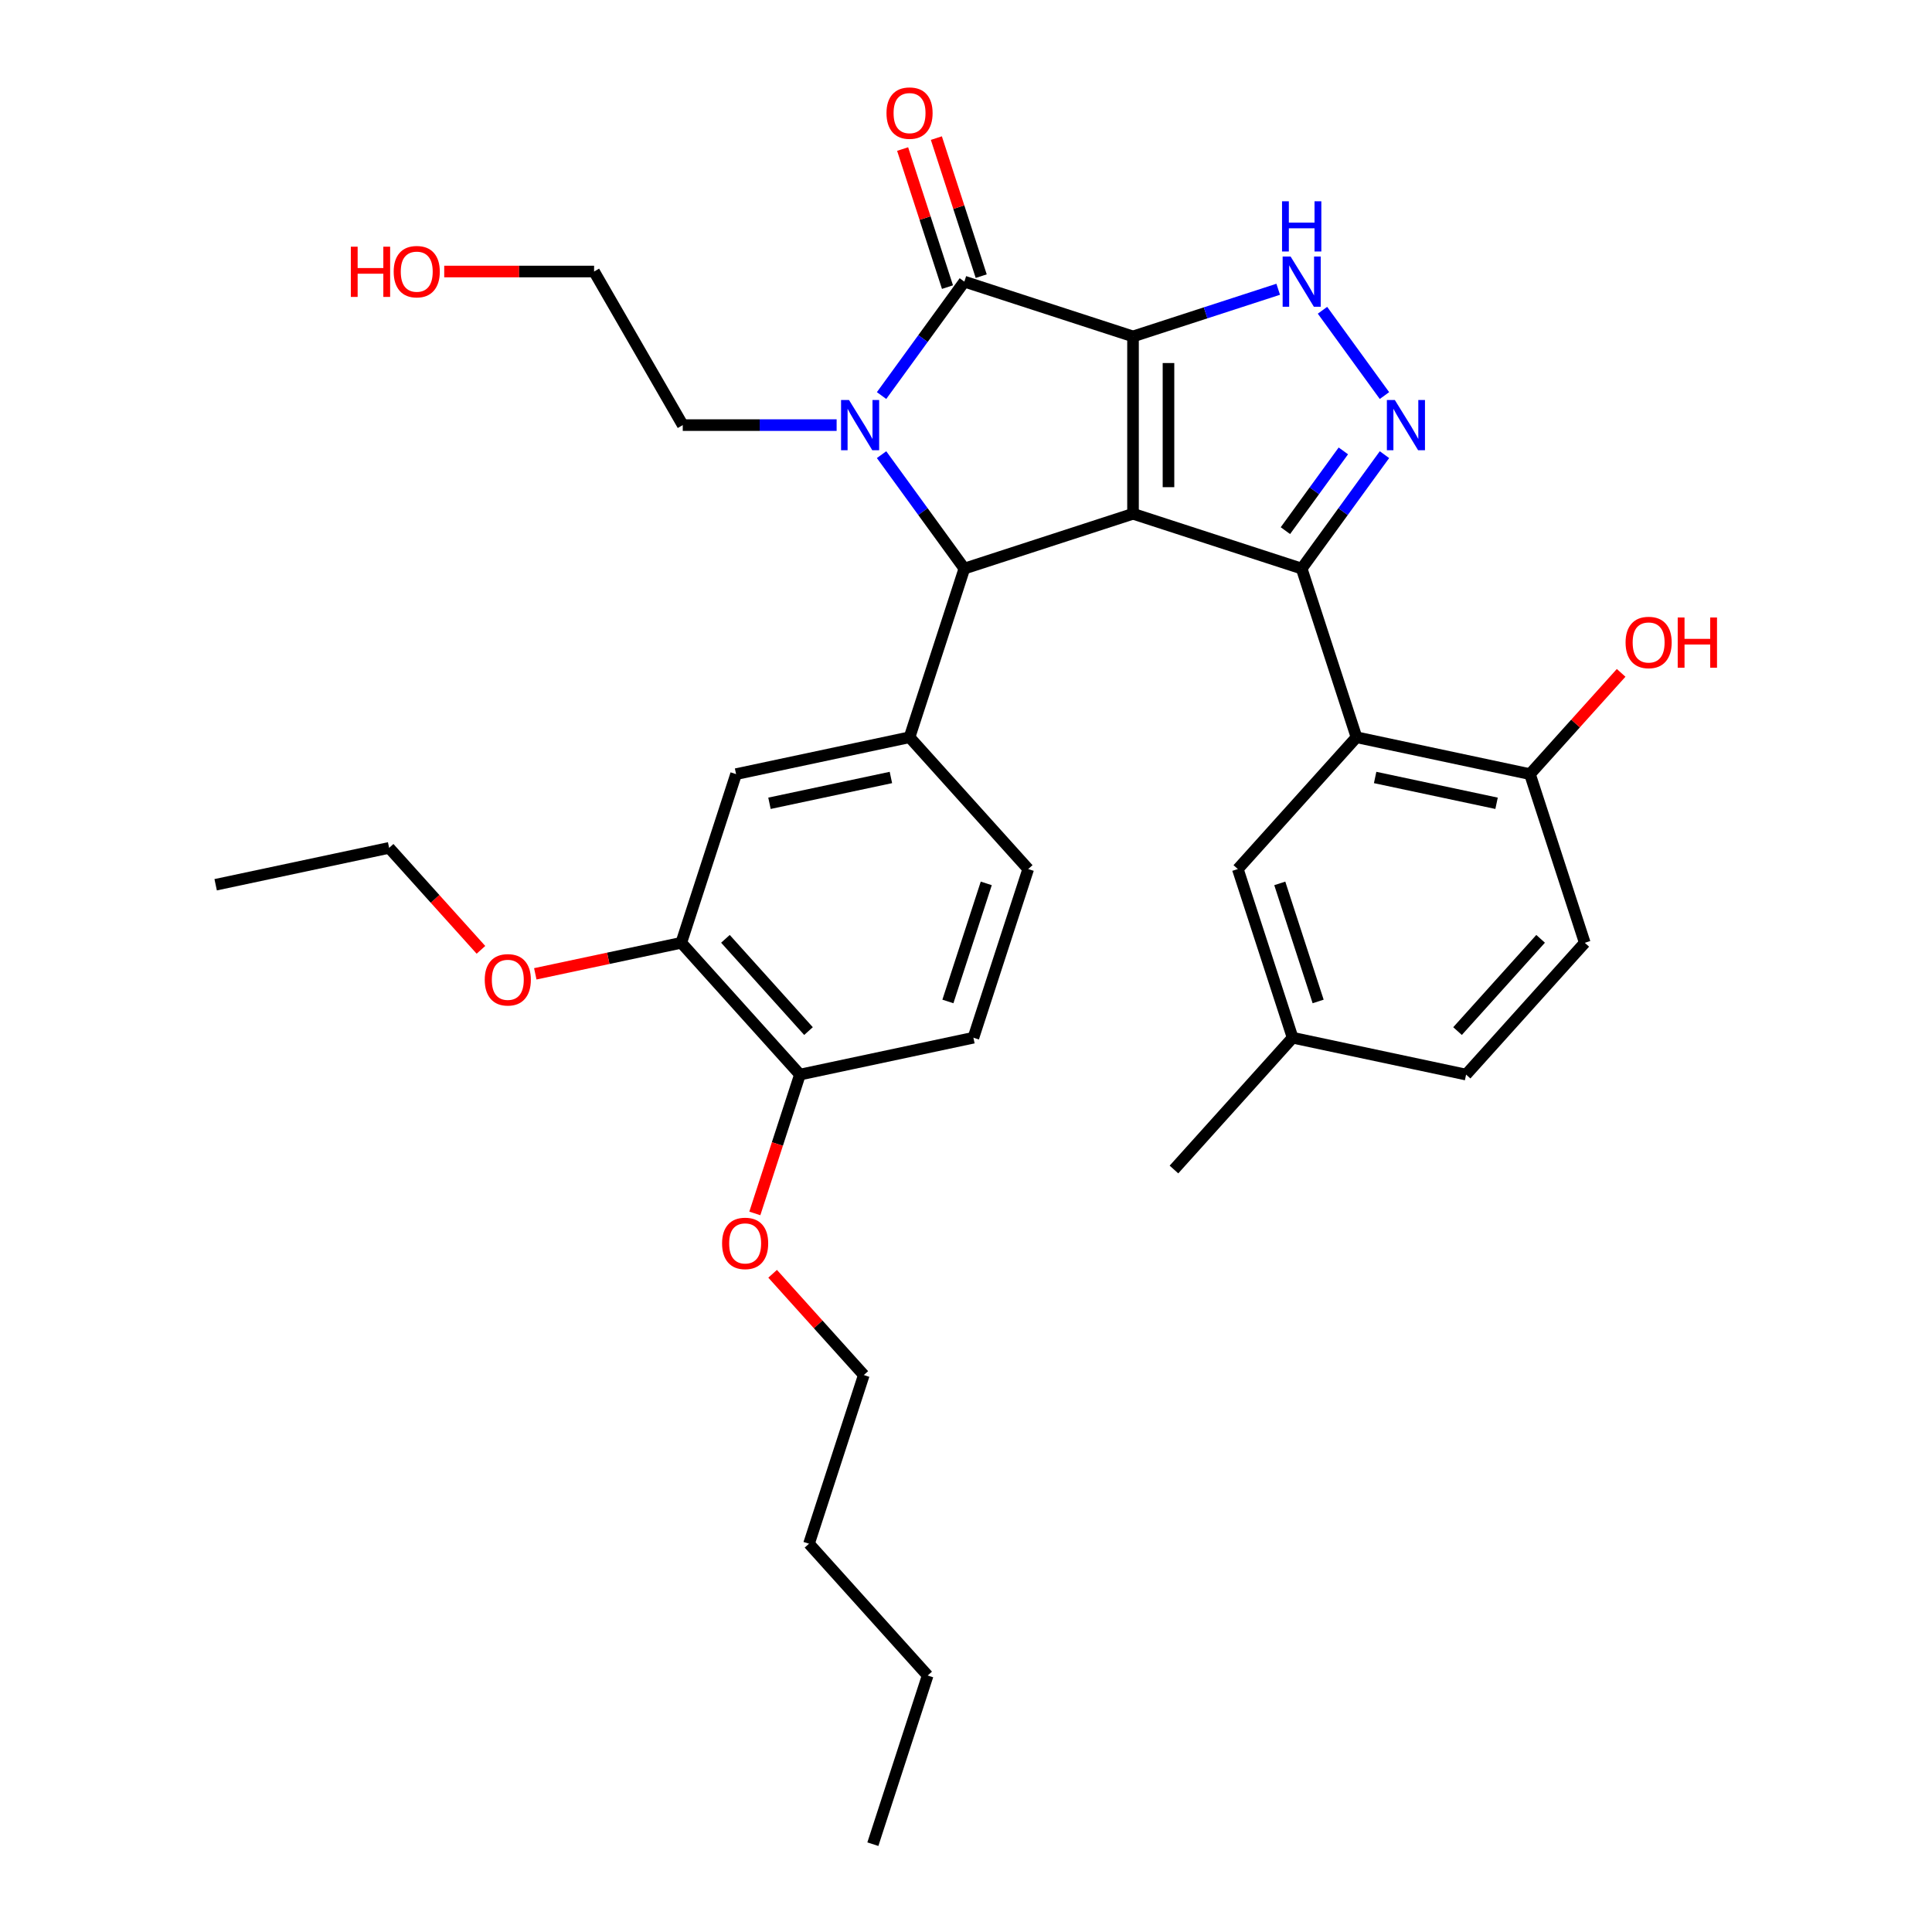 <?xml version='1.0' encoding='iso-8859-1'?>
<svg version='1.1' baseProfile='full'
              xmlns='http://www.w3.org/2000/svg'
                      xmlns:rdkit='http://www.rdkit.org/xml'
                      xmlns:xlink='http://www.w3.org/1999/xlink'
                  xml:space='preserve'
width='1000px' height='1000px' viewBox='0 0 1000 1000'>
<!-- END OF HEADER -->
<rect style='opacity:1.0;fill:#FFFFFF;stroke:none' width='1000' height='1000' x='0' y='0'> </rect>
<path class='bond-0' d='M 586.448,174.138 L 586.448,265.933' style='fill:none;fill-rule:evenodd;stroke:#000000;stroke-width:6px;stroke-linecap:butt;stroke-linejoin:miter;stroke-opacity:1' />
<path class='bond-0' d='M 604.807,187.908 L 604.807,252.164' style='fill:none;fill-rule:evenodd;stroke:#000000;stroke-width:6px;stroke-linecap:butt;stroke-linejoin:miter;stroke-opacity:1' />
<path class='bond-2' d='M 586.448,174.138 L 499.146,145.772' style='fill:none;fill-rule:evenodd;stroke:#000000;stroke-width:6px;stroke-linecap:butt;stroke-linejoin:miter;stroke-opacity:1' />
<path class='bond-6' d='M 586.448,174.138 L 624.022,161.93' style='fill:none;fill-rule:evenodd;stroke:#000000;stroke-width:6px;stroke-linecap:butt;stroke-linejoin:miter;stroke-opacity:1' />
<path class='bond-6' d='M 624.022,161.93 L 661.597,149.721' style='fill:none;fill-rule:evenodd;stroke:#0000FF;stroke-width:6px;stroke-linecap:butt;stroke-linejoin:miter;stroke-opacity:1' />
<path class='bond-1' d='M 586.448,265.933 L 673.75,294.299' style='fill:none;fill-rule:evenodd;stroke:#000000;stroke-width:6px;stroke-linecap:butt;stroke-linejoin:miter;stroke-opacity:1' />
<path class='bond-4' d='M 586.448,265.933 L 499.146,294.299' style='fill:none;fill-rule:evenodd;stroke:#000000;stroke-width:6px;stroke-linecap:butt;stroke-linejoin:miter;stroke-opacity:1' />
<path class='bond-7' d='M 673.75,294.299 L 702.116,381.601' style='fill:none;fill-rule:evenodd;stroke:#000000;stroke-width:6px;stroke-linecap:butt;stroke-linejoin:miter;stroke-opacity:1' />
<path class='bond-33' d='M 673.75,294.299 L 695.173,264.814' style='fill:none;fill-rule:evenodd;stroke:#000000;stroke-width:6px;stroke-linecap:butt;stroke-linejoin:miter;stroke-opacity:1' />
<path class='bond-33' d='M 695.173,264.814 L 716.595,235.329' style='fill:none;fill-rule:evenodd;stroke:#0000FF;stroke-width:6px;stroke-linecap:butt;stroke-linejoin:miter;stroke-opacity:1' />
<path class='bond-33' d='M 665.324,274.663 L 680.32,254.023' style='fill:none;fill-rule:evenodd;stroke:#000000;stroke-width:6px;stroke-linecap:butt;stroke-linejoin:miter;stroke-opacity:1' />
<path class='bond-33' d='M 680.32,254.023 L 695.316,233.383' style='fill:none;fill-rule:evenodd;stroke:#0000FF;stroke-width:6px;stroke-linecap:butt;stroke-linejoin:miter;stroke-opacity:1' />
<path class='bond-3' d='M 499.146,145.772 L 477.724,175.257' style='fill:none;fill-rule:evenodd;stroke:#000000;stroke-width:6px;stroke-linecap:butt;stroke-linejoin:miter;stroke-opacity:1' />
<path class='bond-3' d='M 477.724,175.257 L 456.302,204.743' style='fill:none;fill-rule:evenodd;stroke:#0000FF;stroke-width:6px;stroke-linecap:butt;stroke-linejoin:miter;stroke-opacity:1' />
<path class='bond-12' d='M 507.876,142.936 L 496.267,107.206' style='fill:none;fill-rule:evenodd;stroke:#000000;stroke-width:6px;stroke-linecap:butt;stroke-linejoin:miter;stroke-opacity:1' />
<path class='bond-12' d='M 496.267,107.206 L 484.658,71.477' style='fill:none;fill-rule:evenodd;stroke:#FF0000;stroke-width:6px;stroke-linecap:butt;stroke-linejoin:miter;stroke-opacity:1' />
<path class='bond-12' d='M 490.416,148.609 L 478.807,112.88' style='fill:none;fill-rule:evenodd;stroke:#000000;stroke-width:6px;stroke-linecap:butt;stroke-linejoin:miter;stroke-opacity:1' />
<path class='bond-12' d='M 478.807,112.88 L 467.198,77.15' style='fill:none;fill-rule:evenodd;stroke:#FF0000;stroke-width:6px;stroke-linecap:butt;stroke-linejoin:miter;stroke-opacity:1' />
<path class='bond-17' d='M 433.037,220.036 L 393.216,220.036' style='fill:none;fill-rule:evenodd;stroke:#0000FF;stroke-width:6px;stroke-linecap:butt;stroke-linejoin:miter;stroke-opacity:1' />
<path class='bond-17' d='M 393.216,220.036 L 353.396,220.036' style='fill:none;fill-rule:evenodd;stroke:#000000;stroke-width:6px;stroke-linecap:butt;stroke-linejoin:miter;stroke-opacity:1' />
<path class='bond-34' d='M 456.302,235.329 L 477.724,264.814' style='fill:none;fill-rule:evenodd;stroke:#0000FF;stroke-width:6px;stroke-linecap:butt;stroke-linejoin:miter;stroke-opacity:1' />
<path class='bond-34' d='M 477.724,264.814 L 499.146,294.299' style='fill:none;fill-rule:evenodd;stroke:#000000;stroke-width:6px;stroke-linecap:butt;stroke-linejoin:miter;stroke-opacity:1' />
<path class='bond-8' d='M 499.146,294.299 L 470.78,381.601' style='fill:none;fill-rule:evenodd;stroke:#000000;stroke-width:6px;stroke-linecap:butt;stroke-linejoin:miter;stroke-opacity:1' />
<path class='bond-5' d='M 716.595,204.743 L 684.518,160.593' style='fill:none;fill-rule:evenodd;stroke:#0000FF;stroke-width:6px;stroke-linecap:butt;stroke-linejoin:miter;stroke-opacity:1' />
<path class='bond-11' d='M 702.116,381.601 L 791.905,400.687' style='fill:none;fill-rule:evenodd;stroke:#000000;stroke-width:6px;stroke-linecap:butt;stroke-linejoin:miter;stroke-opacity:1' />
<path class='bond-11' d='M 711.768,402.422 L 774.62,415.782' style='fill:none;fill-rule:evenodd;stroke:#000000;stroke-width:6px;stroke-linecap:butt;stroke-linejoin:miter;stroke-opacity:1' />
<path class='bond-13' d='M 702.116,381.601 L 640.694,449.818' style='fill:none;fill-rule:evenodd;stroke:#000000;stroke-width:6px;stroke-linecap:butt;stroke-linejoin:miter;stroke-opacity:1' />
<path class='bond-9' d='M 470.78,381.601 L 380.991,400.687' style='fill:none;fill-rule:evenodd;stroke:#000000;stroke-width:6px;stroke-linecap:butt;stroke-linejoin:miter;stroke-opacity:1' />
<path class='bond-9' d='M 461.129,402.422 L 398.276,415.782' style='fill:none;fill-rule:evenodd;stroke:#000000;stroke-width:6px;stroke-linecap:butt;stroke-linejoin:miter;stroke-opacity:1' />
<path class='bond-14' d='M 470.78,381.601 L 532.203,449.818' style='fill:none;fill-rule:evenodd;stroke:#000000;stroke-width:6px;stroke-linecap:butt;stroke-linejoin:miter;stroke-opacity:1' />
<path class='bond-10' d='M 380.991,400.687 L 352.625,487.989' style='fill:none;fill-rule:evenodd;stroke:#000000;stroke-width:6px;stroke-linecap:butt;stroke-linejoin:miter;stroke-opacity:1' />
<path class='bond-21' d='M 352.625,487.989 L 314.845,496.019' style='fill:none;fill-rule:evenodd;stroke:#000000;stroke-width:6px;stroke-linecap:butt;stroke-linejoin:miter;stroke-opacity:1' />
<path class='bond-21' d='M 314.845,496.019 L 277.064,504.05' style='fill:none;fill-rule:evenodd;stroke:#FF0000;stroke-width:6px;stroke-linecap:butt;stroke-linejoin:miter;stroke-opacity:1' />
<path class='bond-35' d='M 352.625,487.989 L 414.048,556.206' style='fill:none;fill-rule:evenodd;stroke:#000000;stroke-width:6px;stroke-linecap:butt;stroke-linejoin:miter;stroke-opacity:1' />
<path class='bond-35' d='M 375.482,485.937 L 418.478,533.688' style='fill:none;fill-rule:evenodd;stroke:#000000;stroke-width:6px;stroke-linecap:butt;stroke-linejoin:miter;stroke-opacity:1' />
<path class='bond-18' d='M 791.905,400.687 L 820.272,487.989' style='fill:none;fill-rule:evenodd;stroke:#000000;stroke-width:6px;stroke-linecap:butt;stroke-linejoin:miter;stroke-opacity:1' />
<path class='bond-22' d='M 791.905,400.687 L 815.503,374.479' style='fill:none;fill-rule:evenodd;stroke:#000000;stroke-width:6px;stroke-linecap:butt;stroke-linejoin:miter;stroke-opacity:1' />
<path class='bond-22' d='M 815.503,374.479 L 839.1,348.272' style='fill:none;fill-rule:evenodd;stroke:#FF0000;stroke-width:6px;stroke-linecap:butt;stroke-linejoin:miter;stroke-opacity:1' />
<path class='bond-19' d='M 640.694,449.818 L 669.06,537.12' style='fill:none;fill-rule:evenodd;stroke:#000000;stroke-width:6px;stroke-linecap:butt;stroke-linejoin:miter;stroke-opacity:1' />
<path class='bond-19' d='M 662.409,457.24 L 682.265,518.352' style='fill:none;fill-rule:evenodd;stroke:#000000;stroke-width:6px;stroke-linecap:butt;stroke-linejoin:miter;stroke-opacity:1' />
<path class='bond-16' d='M 532.203,449.818 L 503.837,537.12' style='fill:none;fill-rule:evenodd;stroke:#000000;stroke-width:6px;stroke-linecap:butt;stroke-linejoin:miter;stroke-opacity:1' />
<path class='bond-16' d='M 510.487,457.24 L 490.631,518.352' style='fill:none;fill-rule:evenodd;stroke:#000000;stroke-width:6px;stroke-linecap:butt;stroke-linejoin:miter;stroke-opacity:1' />
<path class='bond-15' d='M 414.048,556.206 L 503.837,537.12' style='fill:none;fill-rule:evenodd;stroke:#000000;stroke-width:6px;stroke-linecap:butt;stroke-linejoin:miter;stroke-opacity:1' />
<path class='bond-23' d='M 414.048,556.206 L 402.373,592.137' style='fill:none;fill-rule:evenodd;stroke:#000000;stroke-width:6px;stroke-linecap:butt;stroke-linejoin:miter;stroke-opacity:1' />
<path class='bond-23' d='M 402.373,592.137 L 390.698,628.068' style='fill:none;fill-rule:evenodd;stroke:#FF0000;stroke-width:6px;stroke-linecap:butt;stroke-linejoin:miter;stroke-opacity:1' />
<path class='bond-25' d='M 353.396,220.036 L 307.498,140.539' style='fill:none;fill-rule:evenodd;stroke:#000000;stroke-width:6px;stroke-linecap:butt;stroke-linejoin:miter;stroke-opacity:1' />
<path class='bond-36' d='M 820.272,487.989 L 758.849,556.206' style='fill:none;fill-rule:evenodd;stroke:#000000;stroke-width:6px;stroke-linecap:butt;stroke-linejoin:miter;stroke-opacity:1' />
<path class='bond-36' d='M 797.415,485.937 L 754.419,533.688' style='fill:none;fill-rule:evenodd;stroke:#000000;stroke-width:6px;stroke-linecap:butt;stroke-linejoin:miter;stroke-opacity:1' />
<path class='bond-20' d='M 669.06,537.12 L 758.849,556.206' style='fill:none;fill-rule:evenodd;stroke:#000000;stroke-width:6px;stroke-linecap:butt;stroke-linejoin:miter;stroke-opacity:1' />
<path class='bond-27' d='M 669.06,537.12 L 607.637,605.337' style='fill:none;fill-rule:evenodd;stroke:#000000;stroke-width:6px;stroke-linecap:butt;stroke-linejoin:miter;stroke-opacity:1' />
<path class='bond-26' d='M 248.934,491.634 L 225.174,465.246' style='fill:none;fill-rule:evenodd;stroke:#FF0000;stroke-width:6px;stroke-linecap:butt;stroke-linejoin:miter;stroke-opacity:1' />
<path class='bond-26' d='M 225.174,465.246 L 201.413,438.857' style='fill:none;fill-rule:evenodd;stroke:#000000;stroke-width:6px;stroke-linecap:butt;stroke-linejoin:miter;stroke-opacity:1' />
<path class='bond-28' d='M 399.91,659.31 L 423.507,685.517' style='fill:none;fill-rule:evenodd;stroke:#FF0000;stroke-width:6px;stroke-linecap:butt;stroke-linejoin:miter;stroke-opacity:1' />
<path class='bond-28' d='M 423.507,685.517 L 447.104,711.724' style='fill:none;fill-rule:evenodd;stroke:#000000;stroke-width:6px;stroke-linecap:butt;stroke-linejoin:miter;stroke-opacity:1' />
<path class='bond-24' d='M 229.932,140.539 L 268.715,140.539' style='fill:none;fill-rule:evenodd;stroke:#FF0000;stroke-width:6px;stroke-linecap:butt;stroke-linejoin:miter;stroke-opacity:1' />
<path class='bond-24' d='M 268.715,140.539 L 307.498,140.539' style='fill:none;fill-rule:evenodd;stroke:#000000;stroke-width:6px;stroke-linecap:butt;stroke-linejoin:miter;stroke-opacity:1' />
<path class='bond-31' d='M 201.413,438.857 L 111.624,457.942' style='fill:none;fill-rule:evenodd;stroke:#000000;stroke-width:6px;stroke-linecap:butt;stroke-linejoin:miter;stroke-opacity:1' />
<path class='bond-29' d='M 447.104,711.724 L 418.738,799.027' style='fill:none;fill-rule:evenodd;stroke:#000000;stroke-width:6px;stroke-linecap:butt;stroke-linejoin:miter;stroke-opacity:1' />
<path class='bond-30' d='M 418.738,799.027 L 480.161,867.243' style='fill:none;fill-rule:evenodd;stroke:#000000;stroke-width:6px;stroke-linecap:butt;stroke-linejoin:miter;stroke-opacity:1' />
<path class='bond-32' d='M 480.161,867.243 L 451.795,954.545' style='fill:none;fill-rule:evenodd;stroke:#000000;stroke-width:6px;stroke-linecap:butt;stroke-linejoin:miter;stroke-opacity:1' />
<path  class='atom-4' d='M 439.444 207.038
L 447.963 220.807
Q 448.807 222.165, 450.166 224.625
Q 451.524 227.086, 451.598 227.232
L 451.598 207.038
L 455.049 207.038
L 455.049 233.034
L 451.488 233.034
L 442.345 217.98
Q 441.28 216.217, 440.142 214.198
Q 439.04 212.178, 438.71 211.554
L 438.71 233.034
L 435.332 233.034
L 435.332 207.038
L 439.444 207.038
' fill='#0000FF'/>
<path  class='atom-6' d='M 721.96 207.038
L 730.478 220.807
Q 731.323 222.165, 732.681 224.625
Q 734.04 227.086, 734.113 227.232
L 734.113 207.038
L 737.565 207.038
L 737.565 233.034
L 734.003 233.034
L 724.86 217.98
Q 723.796 216.217, 722.657 214.198
Q 721.556 212.178, 721.225 211.554
L 721.225 233.034
L 717.847 233.034
L 717.847 207.038
L 721.96 207.038
' fill='#0000FF'/>
<path  class='atom-7' d='M 668.004 132.774
L 676.523 146.543
Q 677.367 147.902, 678.726 150.362
Q 680.084 152.822, 680.158 152.969
L 680.158 132.774
L 683.609 132.774
L 683.609 158.77
L 680.047 158.77
L 670.905 143.716
Q 669.84 141.954, 668.702 139.934
Q 667.6 137.915, 667.27 137.29
L 667.27 158.77
L 663.892 158.77
L 663.892 132.774
L 668.004 132.774
' fill='#0000FF'/>
<path  class='atom-7' d='M 663.579 104.178
L 667.104 104.178
L 667.104 115.23
L 680.396 115.23
L 680.396 104.178
L 683.921 104.178
L 683.921 130.174
L 680.396 130.174
L 680.396 118.168
L 667.104 118.168
L 667.104 130.174
L 663.579 130.174
L 663.579 104.178
' fill='#0000FF'/>
<path  class='atom-13' d='M 458.847 58.544
Q 458.847 52.301, 461.931 48.813
Q 465.015 45.325, 470.78 45.325
Q 476.545 45.325, 479.629 48.813
Q 482.713 52.301, 482.713 58.544
Q 482.713 64.859, 479.592 68.457
Q 476.471 72.019, 470.78 72.019
Q 465.052 72.019, 461.931 68.457
Q 458.847 64.896, 458.847 58.544
M 470.78 69.082
Q 474.746 69.082, 476.875 66.438
Q 479.042 63.758, 479.042 58.544
Q 479.042 53.44, 476.875 50.87
Q 474.746 48.263, 470.78 48.263
Q 466.814 48.263, 464.648 50.833
Q 462.518 53.403, 462.518 58.544
Q 462.518 63.794, 464.648 66.438
Q 466.814 69.082, 470.78 69.082
' fill='#FF0000'/>
<path  class='atom-22' d='M 250.903 507.147
Q 250.903 500.905, 253.987 497.417
Q 257.071 493.929, 262.836 493.929
Q 268.601 493.929, 271.685 497.417
Q 274.769 500.905, 274.769 507.147
Q 274.769 513.463, 271.648 517.061
Q 268.527 520.623, 262.836 520.623
Q 257.108 520.623, 253.987 517.061
Q 250.903 513.5, 250.903 507.147
M 262.836 517.685
Q 266.802 517.685, 268.931 515.042
Q 271.098 512.361, 271.098 507.147
Q 271.098 502.044, 268.931 499.473
Q 266.802 496.866, 262.836 496.866
Q 258.871 496.866, 256.704 499.437
Q 254.575 502.007, 254.575 507.147
Q 254.575 512.398, 256.704 515.042
Q 258.871 517.685, 262.836 517.685
' fill='#FF0000'/>
<path  class='atom-23' d='M 841.395 332.543
Q 841.395 326.301, 844.479 322.813
Q 847.563 319.325, 853.328 319.325
Q 859.093 319.325, 862.177 322.813
Q 865.261 326.301, 865.261 332.543
Q 865.261 338.859, 862.14 342.457
Q 859.019 346.019, 853.328 346.019
Q 847.6 346.019, 844.479 342.457
Q 841.395 338.895, 841.395 332.543
M 853.328 343.081
Q 857.294 343.081, 859.423 340.438
Q 861.59 337.757, 861.59 332.543
Q 861.59 327.439, 859.423 324.869
Q 857.294 322.262, 853.328 322.262
Q 849.363 322.262, 847.196 324.832
Q 845.067 327.403, 845.067 332.543
Q 845.067 337.794, 847.196 340.438
Q 849.363 343.081, 853.328 343.081
' fill='#FF0000'/>
<path  class='atom-23' d='M 868.382 319.618
L 871.907 319.618
L 871.907 330.671
L 885.199 330.671
L 885.199 319.618
L 888.724 319.618
L 888.724 345.615
L 885.199 345.615
L 885.199 333.608
L 871.907 333.608
L 871.907 345.615
L 868.382 345.615
L 868.382 319.618
' fill='#FF0000'/>
<path  class='atom-24' d='M 373.748 643.581
Q 373.748 637.339, 376.833 633.851
Q 379.917 630.363, 385.682 630.363
Q 391.446 630.363, 394.531 633.851
Q 397.615 637.339, 397.615 643.581
Q 397.615 649.897, 394.494 653.495
Q 391.373 657.057, 385.682 657.057
Q 379.954 657.057, 376.833 653.495
Q 373.748 649.933, 373.748 643.581
M 385.682 654.119
Q 389.647 654.119, 391.777 651.475
Q 393.943 648.795, 393.943 643.581
Q 393.943 638.477, 391.777 635.907
Q 389.647 633.3, 385.682 633.3
Q 381.716 633.3, 379.55 635.87
Q 377.42 638.441, 377.42 643.581
Q 377.42 648.832, 379.55 651.475
Q 381.716 654.119, 385.682 654.119
' fill='#FF0000'/>
<path  class='atom-25' d='M 181.592 127.688
L 185.117 127.688
L 185.117 138.74
L 198.409 138.74
L 198.409 127.688
L 201.934 127.688
L 201.934 153.684
L 198.409 153.684
L 198.409 141.677
L 185.117 141.677
L 185.117 153.684
L 181.592 153.684
L 181.592 127.688
' fill='#FF0000'/>
<path  class='atom-25' d='M 203.77 140.613
Q 203.77 134.37, 206.854 130.882
Q 209.939 127.394, 215.703 127.394
Q 221.468 127.394, 224.552 130.882
Q 227.637 134.37, 227.637 140.613
Q 227.637 146.928, 224.516 150.526
Q 221.395 154.088, 215.703 154.088
Q 209.975 154.088, 206.854 150.526
Q 203.77 146.965, 203.77 140.613
M 215.703 151.151
Q 219.669 151.151, 221.799 148.507
Q 223.965 145.826, 223.965 140.613
Q 223.965 135.509, 221.799 132.938
Q 219.669 130.332, 215.703 130.332
Q 211.738 130.332, 209.572 132.902
Q 207.442 135.472, 207.442 140.613
Q 207.442 145.863, 209.572 148.507
Q 211.738 151.151, 215.703 151.151
' fill='#FF0000'/>
</svg>
